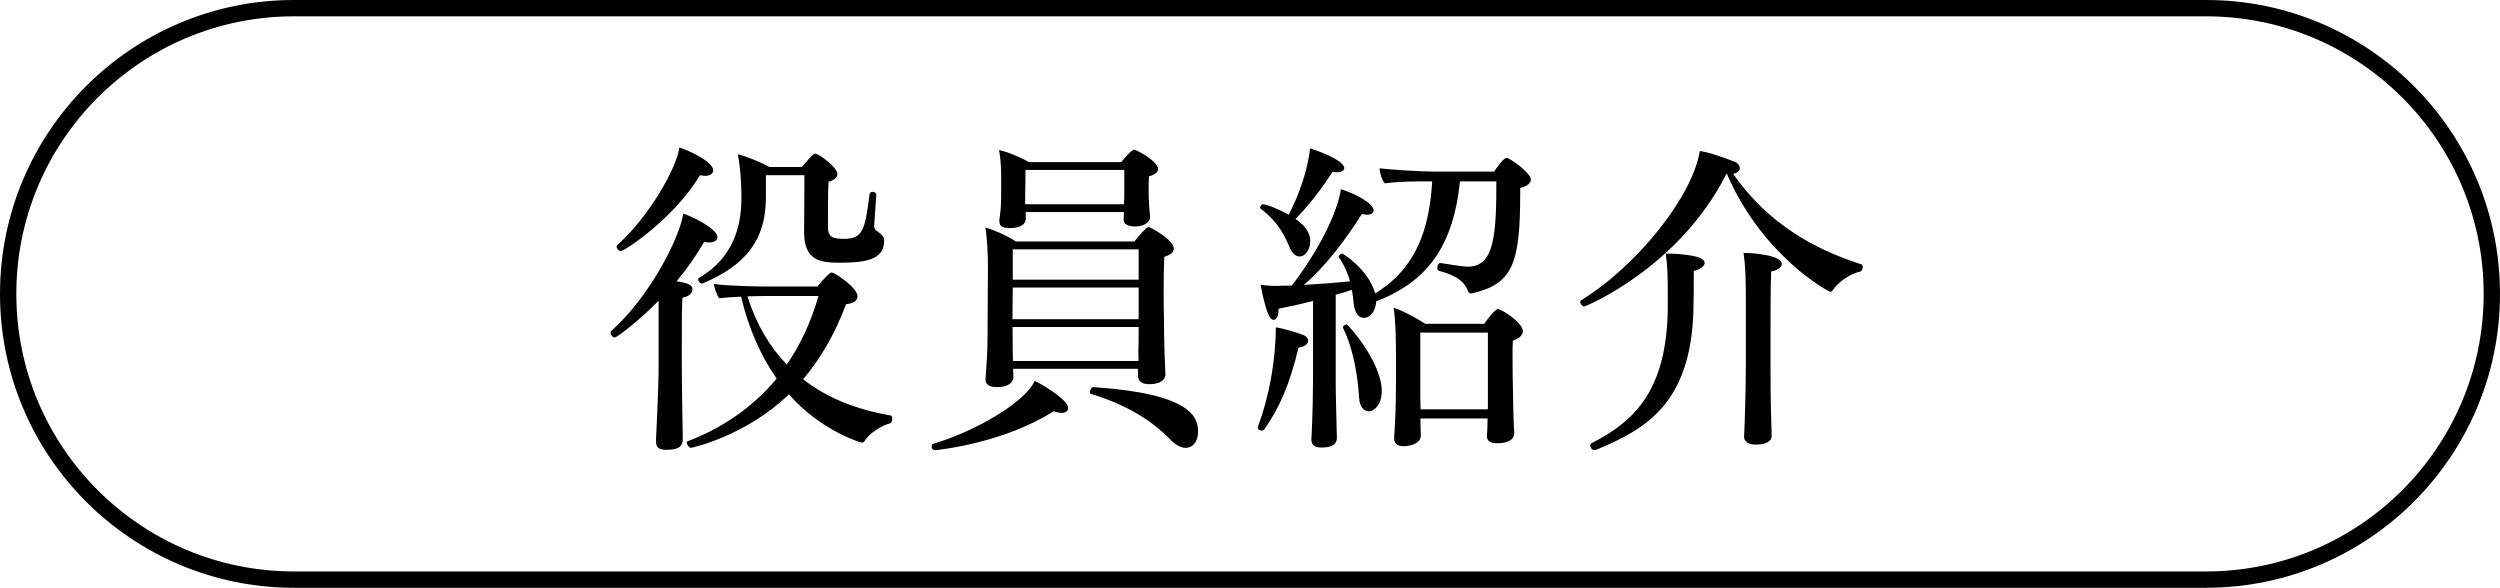 <?xml version="1.0" encoding="UTF-8"?>
<svg id="_レイヤー_2" data-name="レイヤー 2" xmlns="http://www.w3.org/2000/svg" viewBox="0 0 153.12 36">
  <defs>
    <style>
      .cls-1 {
        fill: #000;
        stroke-width: 0px;
      }

      .cls-2 {
        fill: none;
        stroke: #000;
        stroke-miterlimit: 10;
      }
    </style>
  </defs>
  <g id="_レイアウト" data-name="レイアウト">
    <g>
      <path class="cls-2" d="M135.12,35.5H18C8.34,35.5.5,27.66.5,18S8.34.5,18,.5h117.12c9.66,0,17.5,7.84,17.5,17.5s-7.84,17.5-17.5,17.5Z"/>
      <g>
        <path class="cls-1" d="M40.33,18.43c-1.15,1.16-2.52,2.24-2.68,2.24-.13,0-.25-.16-.25-.3,0-.04,0-.08.04-.1,2.29-2.04,4.14-5.56,4.41-7.18.34.08,2.09.88,2.09,1.44,0,.18-.18.32-.5.32-.09,0-.2-.02-.31-.04-.47.82-1.04,1.64-1.69,2.42.72.1.97.24.97.48,0,.32-.29.46-.61.52-.04.46-.04,1.86-.04,2.92v1.24c0,.54.02,2.48.04,3.38,0,.2.02.86.02,1.1,0,.34-.09.68-.99.68-.49,0-.65-.14-.65-.52v-.1c.13-2.72.16-3.8.16-4.54v-3.96ZM38.02,15.37c-.13,0-.25-.14-.25-.26,0-.04,0-.08.04-.1,2-1.78,3.66-4.8,3.8-5.98.86.3,2.07.92,2.07,1.4,0,.2-.18.34-.5.34-.09,0-.2-.02-.31-.04-1.49,2.54-4.57,4.64-4.84,4.64ZM50.07,17.55c.18-.24.54-.64.76-.82.04-.02.07-.04.11-.04.18,0,1.58.92,1.58,1.46,0,.22-.18.44-.7.48-.7,1.88-1.6,3.38-2.63,4.6,1.48,1.16,3.29,1.86,5.37,2.22.05,0,.09.1.09.2,0,.12-.05.26-.14.28-.47.12-1.26.58-1.55,1.08-.04.06-.11.1-.16.1-.11,0-2.54-.74-4.48-2.96-2.59,2.52-5.91,3.28-6.01,3.28s-.25-.2-.25-.32c0-.04.02-.06.05-.08,2.05-.78,3.94-2.02,5.46-3.84-.95-1.36-1.71-3.02-2.18-5.02-.52.02-1.06.06-1.33.1-.13-.12-.31-.62-.34-.88.85.14,3.24.16,3.24.16h3.13ZM49.29,10.73h-2.38v1.34c0,2.58-1.17,4.14-3.85,5.28-.02,0-.04.02-.05.02-.13,0-.25-.14-.25-.26,0-.04.02-.08.07-.1,2.07-1.22,2.58-3.12,2.58-4.88,0-1.34-.14-2.28-.22-2.68.58.14,1.44.5,1.94.78h1.98c.13-.16.58-.68.74-.8.02-.02.05-.02.07-.02.25,0,1.37.86,1.37,1.24,0,.2-.16.38-.54.48-.02.24-.04.56-.04,2.78,0,.6.29.72.97.72,1.17,0,1.3-.54,1.58-2.74.02-.1.09-.14.18-.14.11,0,.23.06.23.18v.02c-.02.28-.11,1.54-.13,1.86,0,.1.04.26.11.3.45.3.5.44.5.66,0,1.18-1.26,1.32-2.72,1.32-1.19,0-2.18-.12-2.18-1.88l.02-3.48ZM46.9,18.13s-.5,0-1.12.02c.54,1.72,1.37,3.1,2.41,4.18.81-1.18,1.48-2.58,1.94-4.2h-3.24Z"/>
        <path class="cls-1" d="M57.26,27.57c-.13,0-.2-.12-.2-.22,0-.08.04-.16.13-.18,2.52-.74,5.62-2.54,6.18-3.84.27.1,2.05,1.12,2.05,1.66,0,.16-.13.3-.4.3-.13,0-.29-.04-.49-.1-3.04,1.94-7.06,2.38-7.27,2.38ZM71.38,22.93c0,.14-.07.6-1.01.6-.45,0-.67-.2-.67-.52v-.42h-7.65c.02.26.02.52.02.56-.02.12-.13.56-1.01.56-.43,0-.7-.14-.7-.46v-.06s.07-.86.09-1.32c.04-.6.04-1.84.04-2.18l.02-3.26c0-.78-.05-1.92-.16-2.5.5.14,1.33.5,1.87.86h7.26c.32-.42.74-.88.86-.88.02,0,.05,0,.09.02.11.04,1.46.76,1.46,1.3,0,.22-.2.38-.58.5-.02.54-.04,1.28-.04,1.98,0,.92.02,1.72.02,1.72,0,1.68.07,3.08.09,3.48v.02ZM70.44,13.27v.04c0,.22-.27.56-.9.56-.43,0-.72-.12-.72-.42v-.02c0-.14.02-.26.02-.44h-6.03c.02.16.02.34.02.4,0,.1-.02.58-1.01.58-.4,0-.61-.12-.61-.4v-.1c.02-.2.05-.32.07-.58.04-.38.04-.94.04-1.16v-.8c0-.56-.02-1.16-.13-1.74.49.1,1.37.46,1.82.74h5.67s.59-.76.79-.76c.02,0,.05,0,.07.02.41.16,1.39.76,1.39,1.16,0,.2-.18.34-.56.46-.02.34-.02.86-.02.86,0,.22.02.8.04,1.02l.05.58ZM69.74,19.49v-1.88h-7.71l-.02,1.94h7.72v-.06ZM69.72,21.67c.02-.42.02-1.14.02-1.64h-7.72c0,.32,0,1.58.02,2v.08h7.69v-.44ZM69.74,15.27h-7.71v1.86h7.71v-1.86ZM68.86,10.41h-6.05c0,.64-.02,1.48-.02,1.48v.62h6.05c.02-.24.02-.5.02-.72v-1.38ZM71.63,26.87c-1.08-1.1-2.65-2.1-4.81-2.74-.05-.02-.07-.06-.07-.12,0-.12.11-.3.2-.3h.02c5.98.4,6.41,1.84,6.41,2.72,0,.58-.29,1-.76,1-.31,0-.65-.2-.99-.56Z"/>
        <path class="cls-1" d="M79.8,20.51c.22.08.32.22.32.36,0,.2-.22.38-.59.42-.52,2.22-1.19,3.74-2.09,5-.04.06-.11.08-.18.08-.11,0-.22-.06-.22-.18,0-.04,0-.06.02-.1.67-1.8,1.08-4.02,1.08-6.04.47.06,1.35.34,1.66.46ZM79.35,13.41c.45.32.9.74.9,1.36,0,.54-.34.94-.63.94-.22,0-.43-.14-.58-.44-.31-.72-.68-1.62-1.82-2.48-.02-.02-.04-.04-.04-.08,0-.08.09-.2.18-.2.23,0,1.04.34,1.57.64.61-1.16,1.17-2.72,1.31-4.06.41.12,2.09.72,2.09,1.2,0,.16-.16.26-.45.26-.07,0-.16,0-.27-.02-.65,1.02-1.53,2.16-2.27,2.88ZM89.42,11.11c-.45,4.44-2.41,6.28-5.11,7.34h-.02c-.02.56-.34,1.02-.77,1.02-.32,0-.56-.34-.61-.9-.02-.22-.05-.5-.11-.82-.32.12-.67.22-.99.3v5.42c0,.82.04,1.76.05,2.48,0,.2.02.64.02.88,0,.56-.68.58-.95.58-.47,0-.61-.2-.61-.5v-.04s.04-.64.05-1.1c.02-.56.05-1.58.05-2.5v-4.84c-.77.2-1.49.36-2.11.48,0,.08,0,.68-.31.68-.25,0-.49-.58-.79-2.14.27.02.56.06.83.06.34,0,.72-.02,1.08-.02,1.06-1.34,2.7-3.96,3.01-5.9.68.2,2,.82,2,1.3,0,.16-.14.26-.4.26-.09,0-.2-.02-.32-.04-1.08,1.72-2.38,3.36-3.55,4.34.92-.06,1.89-.12,2.83-.22-.14-.46-.34-.98-.68-1.46-.02-.02-.02-.04-.02-.04,0-.1.14-.2.22-.2.04,0,1.6.96,2.02,2.44,2.56-1.58,3.31-3.98,3.49-6.86h-.27c-.81,0-1.75,0-2.63.12-.18-.18-.32-.66-.32-.92.74.08,2.39.2,3.44.2h3.57c.16-.24.59-.84.76-.84.04,0,.05,0,.09.02.41.2,1.4.94,1.4,1.3,0,.2-.16.4-.65.52v.32c0,4.24-.43,5.54-2.88,6.12-.05.02-.09.02-.13.02-.13,0-.18-.1-.23-.24-.13-.3-.41-.8-1.73-1.14-.07-.02-.11-.1-.11-.18,0-.14.07-.3.18-.3h.02c1.13.18,1.42.22,1.69.22,1.6,0,1.73-1.94,1.73-5.22h-2.21ZM83.24,24.39c-.05-1.04-.29-2.92-.97-4.28,0-.02-.02-.04-.02-.06,0-.08.13-.18.22-.18.11,0,2.16,2.32,2.16,4.08,0,.8-.43,1.24-.79,1.24-.31,0-.58-.3-.59-.8ZM92.73,26.59c0,.44-.63.56-1.01.56-.47,0-.65-.18-.65-.42v-.04c.02-.24.04-.6.04-.9v-.16h-4.11v.18c0,.24.02.6.02.86v.02c0,.48-.67.64-1.04.64s-.59-.16-.59-.48v-.06c.07-1.04.11-2.14.11-3.14v-2c0-.84-.02-1.94-.14-2.8.58.18,1.44.66,1.93.98h3.62c.23-.34.67-.9.83-.9.22,0,1.53.82,1.53,1.36,0,.22-.18.42-.61.58-.02.24-.02.64-.02,1.04,0,.84.02,1.74.02,1.74,0,.62.05,2.62.09,2.92v.02ZM91.13,23.93v-3.56h-4.14v3.54c0,.28,0,.74.02,1.16h4.12v-1.14Z"/>
        <path class="cls-1" d="M105.74,10.65c-2.92,5.78-8.64,8.12-8.7,8.12-.13,0-.25-.16-.25-.28,0-.04.02-.08.05-.1,3.51-2.16,6.84-6.42,7.27-9.14.61.08,1.62.46,2.09.64.23.08.36.26.36.4,0,.16-.13.3-.41.36,2.16,3.08,4.99,4.62,7.85,5.54.05.02.09.08.09.16,0,.12-.07.26-.14.28-.59.12-1.33.6-1.71,1.16-.04.06-.09.08-.13.08-.13,0-4.18-2.2-6.34-7.22h-.04ZM104.41,16.09c0,.2-.27.42-.67.5,0,.78,0,1.72-.02,2.4-.16,5.74-2.93,7.3-5.96,8.56-.04.02-.07.02-.11.02-.14,0-.25-.16-.25-.28,0-.06.02-.12.07-.14,2.72-1.38,4.68-3.34,4.68-8.52,0-1.88-.02-2.4-.13-3.1.05,0,2.38,0,2.38.56ZM106.82,26.73l.04-.9c.05-1.42.07-2.92.07-3.42v-3.68c0-1.7-.02-2.4-.14-3.24.7,0,2.34.16,2.34.68,0,.18-.18.36-.65.46-.04.98-.04,2.86-.04,4.22v1.56c0,.48,0,1.98.05,3.56,0,.18.02.5.02.72,0,.14-.05.54-.99.54-.47,0-.7-.2-.7-.48v-.02Z"/>
      </g>
    </g>
  </g>
</svg>
